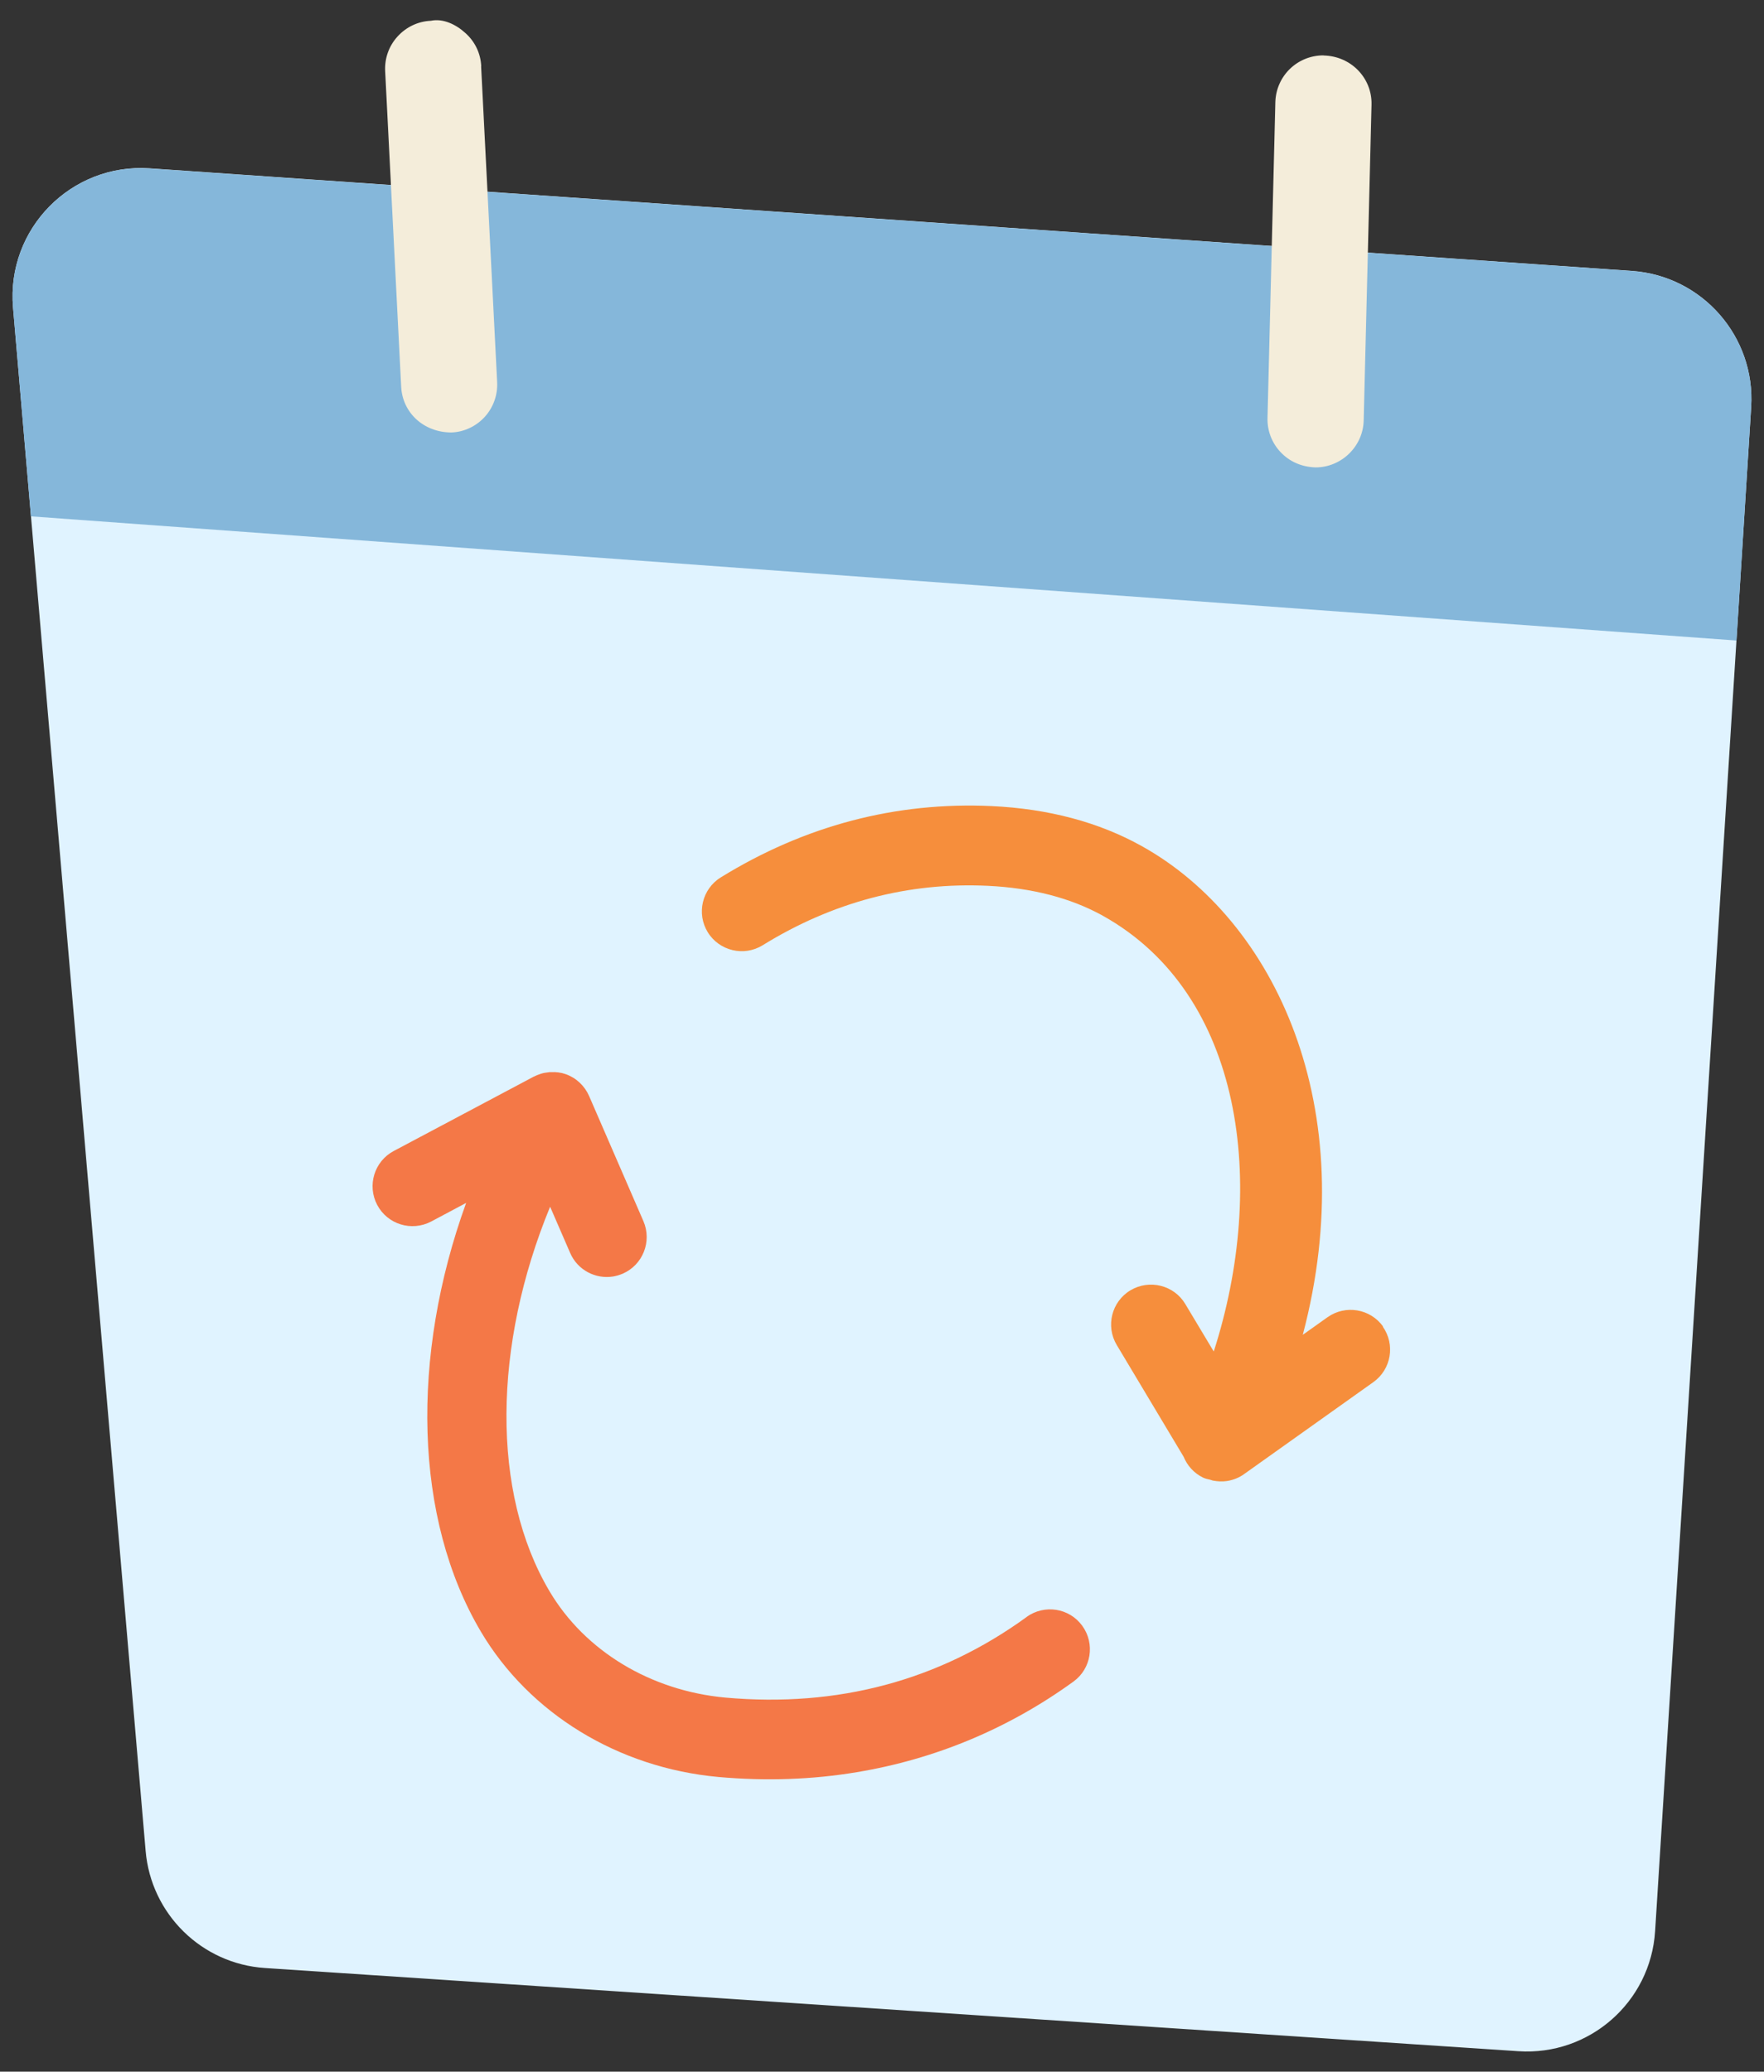 <svg width="63" height="74" viewBox="0 0 63 74" fill="none" xmlns="http://www.w3.org/2000/svg">
<rect x="0" y="0" width="63" height="74" fill="#333333" stroke="none"/>
<path fill-rule="evenodd" clip-rule="evenodd" d="M54.231 73.27L9.464 70.298C7.205 70.15 5.393 68.37 5.201 66.114L0.465 10.981C0.225 8.177 2.541 5.821 5.349 6.013L58.283 9.677C60.798 9.853 62.698 12.025 62.542 14.54L59.111 68.982C58.951 71.514 56.763 73.438 54.231 73.27Z" fill="#E0F3FF"/>
<path fill-rule="evenodd" clip-rule="evenodd" d="M0.465 10.981L1.105 18.444L62.018 22.88L62.542 14.545C62.702 12.029 60.798 9.857 58.283 9.681L5.349 6.018C2.541 5.822 0.225 8.181 0.465 10.985V10.981Z" fill="#85B7DA"/>
<path d="M47.268 1.978C46.328 1.978 45.572 2.717 45.548 3.653L45.268 14.928C45.256 15.388 45.424 15.824 45.74 16.156C46.056 16.488 46.484 16.68 46.984 16.696C47.908 16.696 48.684 15.944 48.703 15.016L48.983 3.741C49.008 2.793 48.256 2.002 47.268 1.982V1.978Z" fill="#F4EDDA"/>
<path d="M17.187 2.369C17.167 1.909 16.963 1.485 16.623 1.182C16.288 0.874 15.824 0.65 15.388 0.742C14.928 0.762 14.504 0.966 14.196 1.306C13.888 1.645 13.732 2.085 13.756 2.545L14.328 13.82C14.376 14.736 15.124 15.448 16.128 15.448C16.587 15.428 17.011 15.224 17.319 14.884C17.623 14.544 17.779 14.104 17.755 13.644L17.183 2.369H17.187Z" fill="#F4EDDA"/>
<path d="M36.661 57.763C33.53 60.035 29.914 60.998 25.911 60.639C23.239 60.395 20.887 58.975 19.623 56.835C17.536 53.307 17.608 48.052 19.647 43.105L20.363 44.756C20.627 45.368 21.271 45.7 21.903 45.596C22.015 45.576 22.127 45.544 22.239 45.496C22.959 45.184 23.291 44.344 22.979 43.62L21.039 39.149C20.879 38.785 20.579 38.501 20.203 38.369C20.035 38.309 19.859 38.289 19.683 38.297C19.663 38.297 19.647 38.297 19.627 38.297C19.611 38.297 19.595 38.305 19.575 38.305C19.495 38.313 19.416 38.325 19.34 38.349C19.328 38.349 19.316 38.357 19.303 38.361C19.224 38.385 19.143 38.417 19.067 38.457C19.067 38.457 19.067 38.457 19.064 38.457L14.064 41.113C13.368 41.481 13.104 42.345 13.472 43.041C13.84 43.736 14.7 44 15.4 43.633L16.648 42.968C14.66 48.456 14.784 54.243 17.172 58.279C18.904 61.206 22.075 63.146 25.655 63.474C27.346 63.626 29.006 63.57 30.606 63.302C33.398 62.838 36.014 61.75 38.337 60.067C38.973 59.607 39.117 58.715 38.653 58.075C38.189 57.435 37.301 57.299 36.661 57.759V57.763Z" fill="#F47847"/>
<path d="M49.399 47.388C48.943 46.748 48.055 46.596 47.411 47.052L46.528 47.68C48.667 39.585 45.552 32.881 40.776 30.222C39.248 29.37 37.449 28.89 35.425 28.794C31.997 28.634 28.742 29.49 25.742 31.341C25.074 31.753 24.866 32.633 25.278 33.301C25.69 33.969 26.57 34.177 27.238 33.765C29.733 32.221 32.445 31.506 35.285 31.642C36.865 31.718 38.245 32.077 39.384 32.709C44.42 35.513 45.26 42.336 43.348 48.276L42.332 46.58C41.928 45.904 41.052 45.688 40.376 46.088C39.7 46.492 39.48 47.368 39.884 48.044L42.272 52.035C42.4 52.347 42.636 52.619 42.964 52.779C43.044 52.819 43.132 52.835 43.216 52.855C43.252 52.863 43.284 52.879 43.316 52.887C43.316 52.887 43.316 52.887 43.32 52.887C43.484 52.919 43.652 52.927 43.816 52.903C43.82 52.903 43.824 52.903 43.832 52.899H43.84C44.052 52.863 44.256 52.783 44.432 52.655L49.047 49.371C49.687 48.916 49.839 48.028 49.383 47.384L49.399 47.388Z" fill="#F68E3C"/>
</svg>
